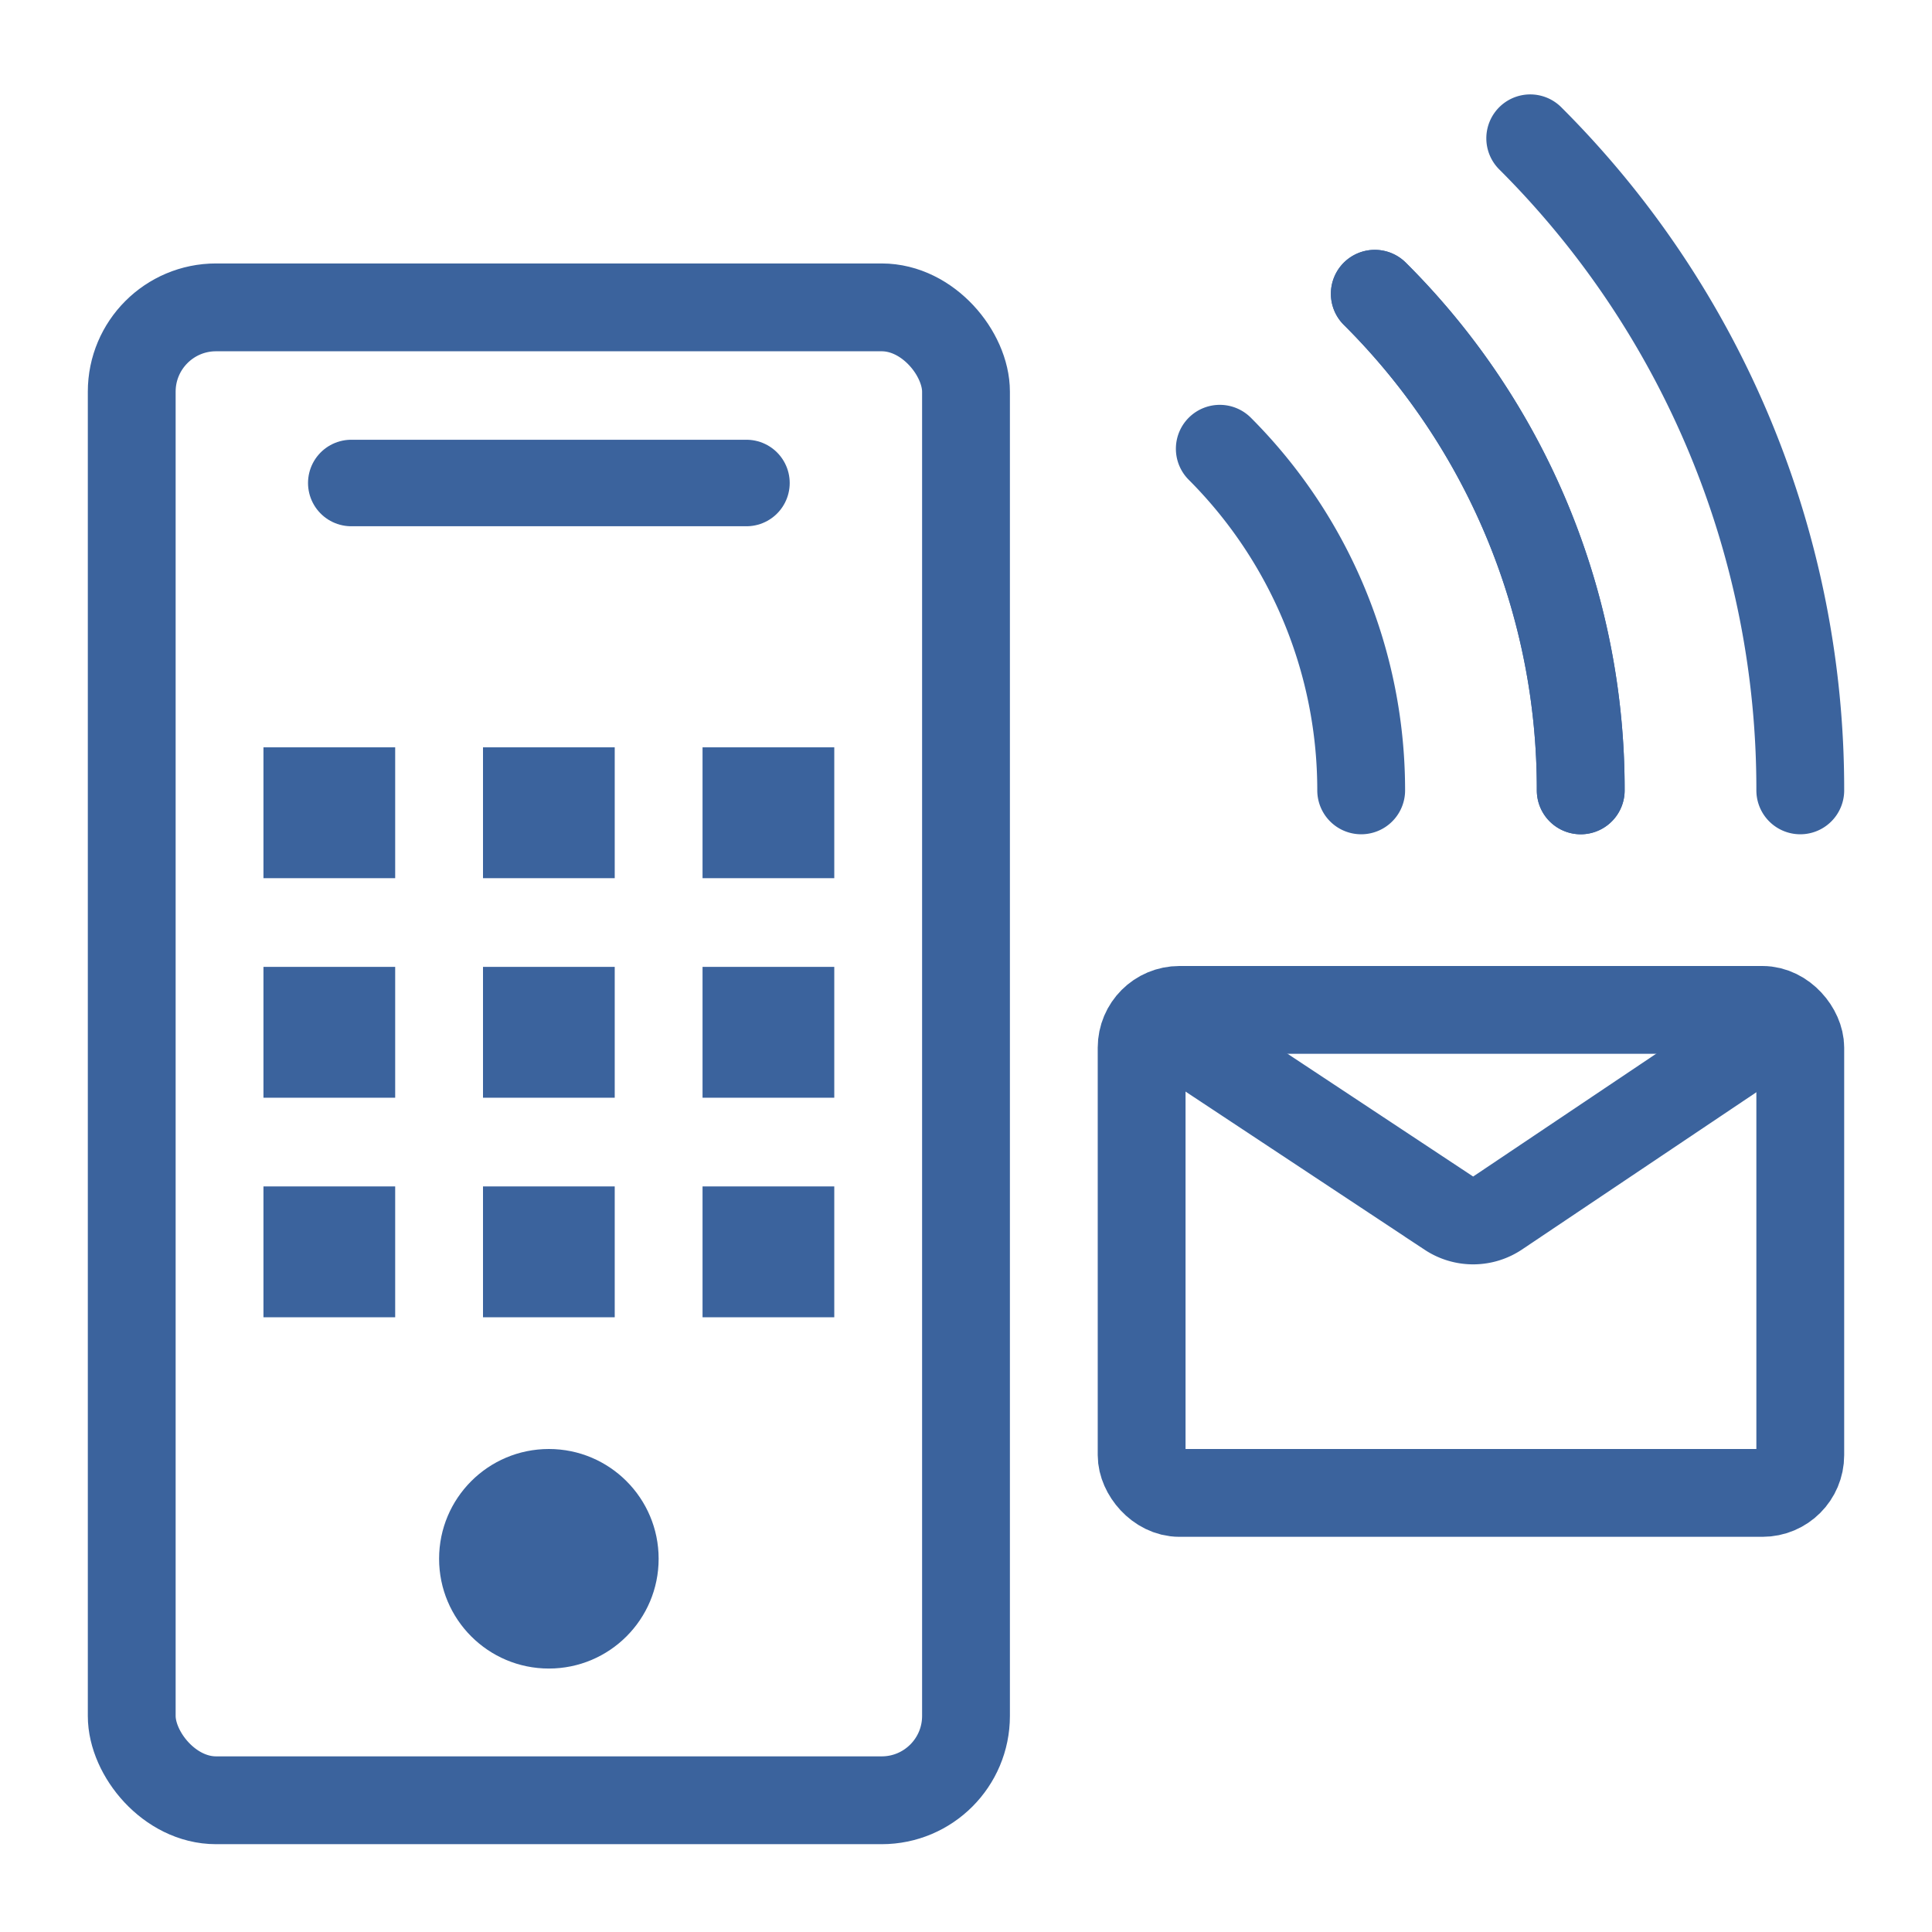 <svg xmlns="http://www.w3.org/2000/svg" viewBox="0 0 44 44">
  <defs>
    <style>
      .cls-1, .cls-2, .cls-4 {
        fill: none;
        stroke: #3b639d;
        stroke-miterlimit: 10;
      }

      .cls-1, .cls-4 {
        stroke-width: 2px;
      }

      .cls-2, .cls-4 {
        stroke-linecap: round;
      }

      .cls-2 {
        stroke-width: 1.97px;
      }

      .cls-3 {
        fill: #3b639d;
      }
    </style>
  </defs>
  <title>kontakt_icon_44_blue</title>
  <g id="icons">
    <rect class="cls-1" x="3" y="7" width="19" height="34" rx="1.92"/>
    <line class="cls-2" x1="8" y1="11" x2="17" y2="11"/>
    <circle class="cls-3" cx="12.5" cy="35.5" r="2.5"/>
    <rect class="cls-3" x="6" y="17.02" width="3" height="2.98"/>
    <rect class="cls-3" x="11" y="17.02" width="3" height="2.98"/>
    <rect class="cls-3" x="16" y="17.02" width="3" height="2.98"/>
    <rect class="cls-3" x="6" y="22.02" width="3" height="2.98"/>
    <rect class="cls-3" x="11" y="22.02" width="3" height="2.98"/>
    <rect class="cls-3" x="16" y="22.02" width="3" height="2.98"/>
    <rect class="cls-3" x="6" y="27.02" width="3" height="2.98"/>
    <rect class="cls-3" x="11" y="27.02" width="3" height="2.98"/>
    <rect class="cls-3" x="16" y="27.02" width="3" height="2.98"/>
    <g>
      <path class="cls-4" d="M41,18A20.93,20.93,0,0,0,34.85,3.15"/>
      <path class="cls-4" d="M31.31,6.69A15.91,15.91,0,0,1,36,18"/>
      <path class="cls-4" d="M36,18A15.91,15.91,0,0,0,31.31,6.69"/>
      <path class="cls-4" d="M27.78,10.22A11,11,0,0,1,31,18"/>
    </g>
    <g>
      <rect class="cls-1" x="26" y="23" width="15" height="11" rx="0.86"/>
      <path class="cls-1" d="M26,23l7,4.63a1,1,0,0,0,1.1,0L41,23"/>
    </g>
  </g>
</svg>
